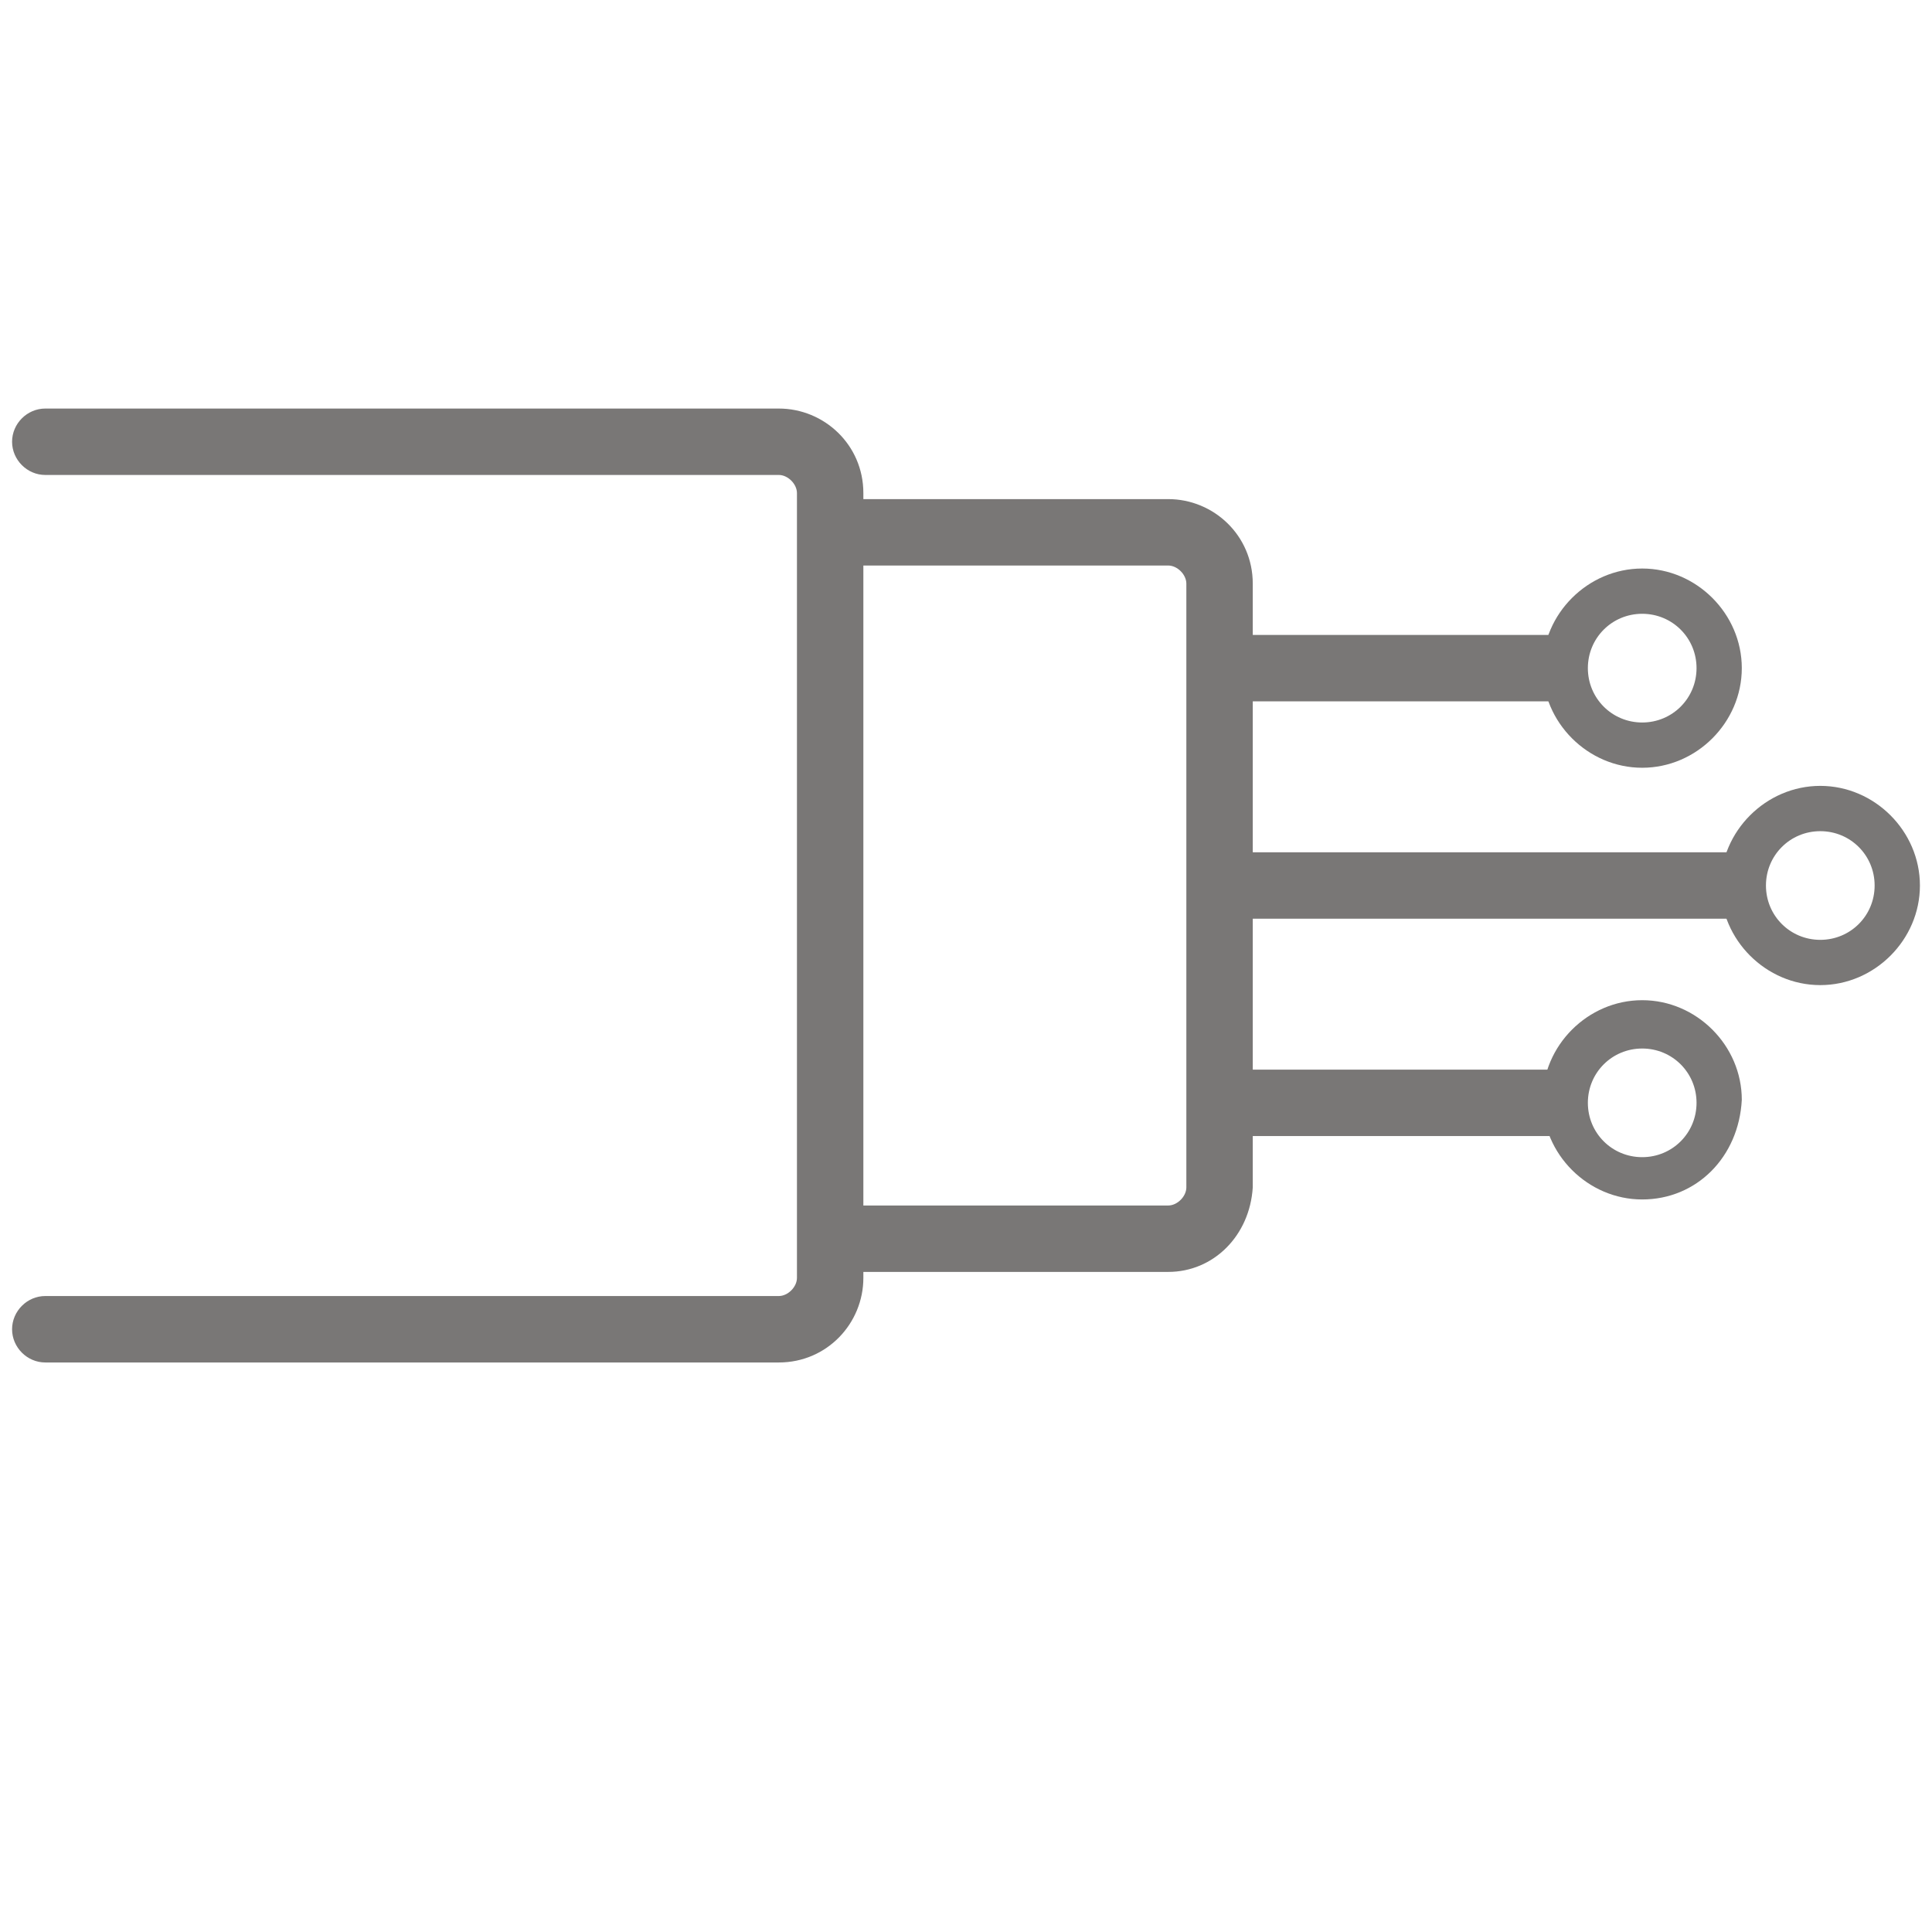 <svg width="56" height="56" viewBox="0 0 56 56" fill="none" xmlns="http://www.w3.org/2000/svg">
<path d="M22.575 39.492H1.312C0.787 39.492 0.35 39.054 0.35 38.529C0.35 38.004 0.787 37.566 1.312 37.566H22.575C22.837 37.566 23.1 37.304 23.1 37.041V14.292C23.1 14.029 22.837 13.767 22.575 13.767H1.312C0.787 13.767 0.35 13.329 0.35 12.804C0.35 12.279 0.787 11.842 1.312 11.842H22.575C23.887 11.842 25.025 12.892 25.025 14.292V37.041C25.025 38.354 23.975 39.492 22.575 39.492Z" fill="#797776"/>
<path d="M33.862 36.867H24.325C23.8 36.867 23.362 36.429 23.362 35.904C23.362 35.379 23.8 34.942 24.325 34.942H33.862C34.125 34.942 34.387 34.679 34.387 34.417V16.917C34.387 16.654 34.125 16.392 33.862 16.392H24.325C23.8 16.392 23.362 15.954 23.362 15.429C23.362 14.904 23.8 14.467 24.325 14.467H33.862C35.175 14.467 36.312 15.517 36.312 16.917V34.417C36.225 35.817 35.175 36.867 33.862 36.867Z" fill="#797776"/>
<path d="M52.762 28.554C51.187 28.554 49.874 27.242 49.874 25.667C49.874 24.092 51.187 22.779 52.762 22.779C54.337 22.779 55.65 24.092 55.65 25.667C55.65 27.242 54.337 28.554 52.762 28.554ZM52.762 24.092C51.887 24.092 51.187 24.792 51.187 25.667C51.187 26.542 51.887 27.242 52.762 27.242C53.637 27.242 54.337 26.542 54.337 25.667C54.337 24.792 53.637 24.092 52.762 24.092Z" fill="#797776"/>
<path d="M50.487 24.704H35.262V26.629H50.487V24.704Z" fill="#797776"/>
<path d="M47.6 22.254C46.025 22.254 44.712 20.942 44.712 19.366C44.712 17.791 46.025 16.479 47.6 16.479C49.175 16.479 50.487 17.791 50.487 19.366C50.487 20.942 49.175 22.254 47.6 22.254ZM47.6 17.791C46.725 17.791 46.025 18.491 46.025 19.366C46.025 20.241 46.725 20.942 47.6 20.942C48.475 20.942 49.175 20.241 49.175 19.366C49.175 18.491 48.475 17.791 47.6 17.791Z" fill="#797776"/>
<path d="M45.325 18.404H35.262V20.329H45.325V18.404Z" fill="#797776"/>
<path d="M47.6 34.767C46.025 34.767 44.712 33.454 44.712 31.879C44.712 30.304 46.025 28.991 47.6 28.991C49.175 28.991 50.487 30.304 50.487 31.879C50.4 33.541 49.175 34.767 47.6 34.767ZM47.6 30.392C46.725 30.392 46.025 31.091 46.025 31.966C46.025 32.842 46.725 33.541 47.6 33.541C48.475 33.541 49.175 32.842 49.175 31.966C49.175 31.091 48.475 30.392 47.6 30.392Z" fill="#797776"/>
<path d="M45.325 31.004H35.262V32.929H45.325V31.004Z" fill="#797776"/>
</svg>
